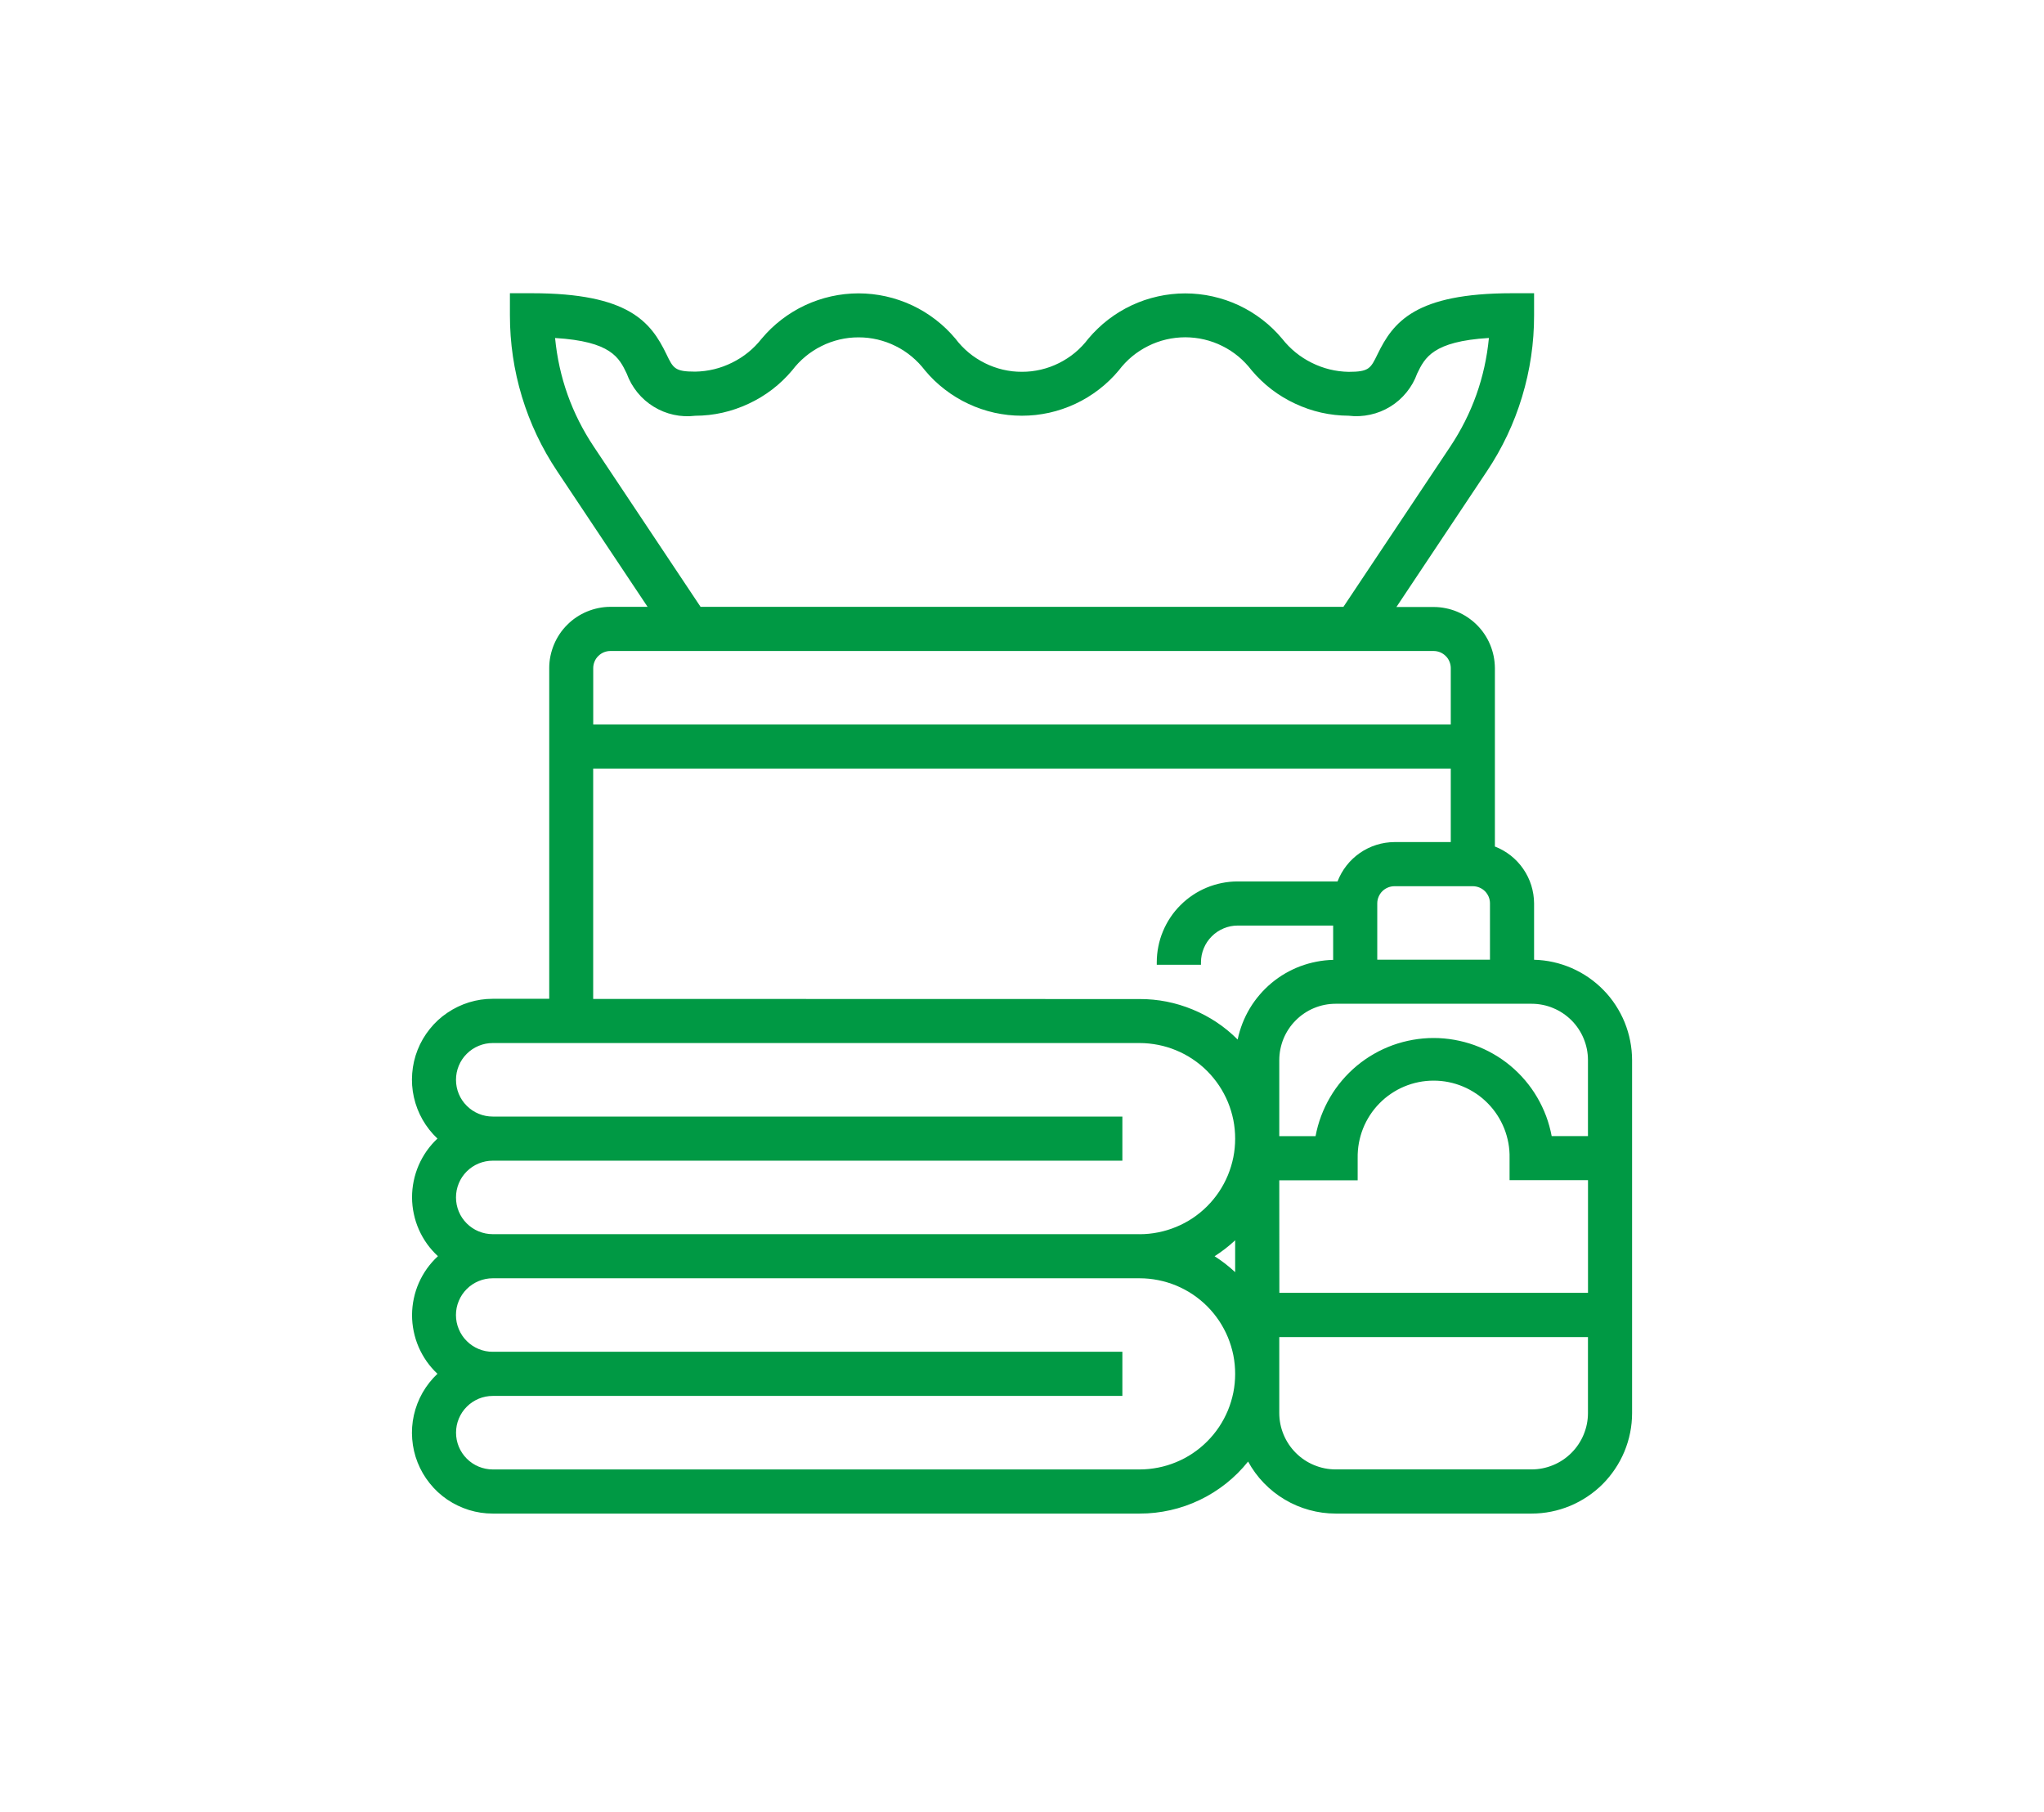 <svg xmlns="http://www.w3.org/2000/svg" xmlns:xlink="http://www.w3.org/1999/xlink" width="264" zoomAndPan="magnify" viewBox="0 0 198 175.5" height="234" preserveAspectRatio="xMidYMid meet" version="1.0"><path fill="#009944" d="M 148.605 92.961 L 148.605 87.5 C 148.602 86.902 148.508 86.32 148.332 85.75 C 148.152 85.18 147.895 84.652 147.555 84.16 C 147.215 83.668 146.812 83.238 146.344 82.867 C 145.875 82.5 145.363 82.207 144.809 81.992 L 144.809 64.715 C 144.805 64.328 144.766 63.941 144.691 63.562 C 144.613 63.18 144.5 62.809 144.352 62.453 C 144.203 62.094 144.02 61.75 143.805 61.43 C 143.59 61.105 143.344 60.809 143.066 60.531 C 142.793 60.258 142.492 60.012 142.172 59.797 C 141.848 59.578 141.508 59.398 141.148 59.246 C 140.789 59.098 140.418 58.984 140.039 58.91 C 139.656 58.832 139.273 58.793 138.883 58.793 L 135.27 58.793 L 144.031 45.648 C 145.527 43.414 146.664 41.008 147.441 38.434 C 148.219 35.859 148.609 33.227 148.605 30.535 L 148.605 28.402 L 146.469 28.402 C 137.086 28.402 134.949 31.195 133.434 34.324 C 132.773 35.68 132.621 36.016 130.641 36.016 C 129.383 35.992 128.188 35.699 127.062 35.137 C 125.934 34.578 124.984 33.801 124.203 32.812 C 123.918 32.469 123.613 32.145 123.293 31.836 C 122.969 31.523 122.633 31.234 122.277 30.961 C 121.926 30.688 121.555 30.438 121.176 30.203 C 120.793 29.973 120.402 29.762 119.996 29.57 C 119.59 29.383 119.18 29.215 118.754 29.07 C 118.332 28.93 117.902 28.809 117.469 28.711 C 117.031 28.613 116.59 28.539 116.148 28.492 C 115.703 28.441 115.258 28.418 114.812 28.418 C 114.363 28.418 113.918 28.441 113.477 28.492 C 113.031 28.539 112.594 28.613 112.156 28.711 C 111.719 28.809 111.289 28.93 110.867 29.07 C 110.445 29.215 110.031 29.383 109.629 29.57 C 109.223 29.762 108.828 29.973 108.449 30.203 C 108.066 30.438 107.699 30.688 107.344 30.961 C 106.992 31.234 106.652 31.523 106.332 31.836 C 106.008 32.145 105.707 32.469 105.418 32.812 C 105.23 33.059 105.031 33.297 104.816 33.52 C 104.602 33.746 104.375 33.957 104.137 34.156 C 103.898 34.355 103.648 34.539 103.387 34.707 C 103.129 34.875 102.859 35.031 102.582 35.168 C 102.301 35.309 102.016 35.43 101.727 35.535 C 101.434 35.641 101.137 35.727 100.832 35.801 C 100.531 35.871 100.227 35.922 99.918 35.961 C 99.609 35.996 99.301 36.012 98.988 36.012 C 98.68 36.012 98.367 35.996 98.059 35.961 C 97.75 35.922 97.445 35.871 97.145 35.801 C 96.84 35.727 96.543 35.641 96.254 35.535 C 95.961 35.43 95.676 35.309 95.398 35.168 C 95.121 35.031 94.852 34.875 94.59 34.707 C 94.328 34.539 94.078 34.355 93.84 34.156 C 93.602 33.957 93.375 33.746 93.16 33.52 C 92.945 33.297 92.746 33.059 92.559 32.812 C 92.273 32.469 91.969 32.145 91.645 31.832 C 91.324 31.523 90.988 31.234 90.633 30.961 C 90.277 30.688 89.91 30.434 89.531 30.203 C 89.148 29.969 88.754 29.758 88.352 29.57 C 87.945 29.379 87.531 29.215 87.109 29.07 C 86.688 28.926 86.258 28.805 85.82 28.707 C 85.387 28.609 84.945 28.539 84.5 28.488 C 84.059 28.441 83.613 28.414 83.164 28.414 C 82.719 28.414 82.273 28.441 81.828 28.488 C 81.387 28.539 80.945 28.609 80.512 28.707 C 80.074 28.805 79.645 28.926 79.223 29.07 C 78.797 29.215 78.387 29.379 77.98 29.57 C 77.574 29.758 77.184 29.969 76.801 30.203 C 76.422 30.434 76.051 30.688 75.699 30.961 C 75.344 31.234 75.008 31.523 74.684 31.832 C 74.363 32.145 74.059 32.469 73.773 32.812 C 72.996 33.797 72.043 34.57 70.918 35.125 C 69.793 35.684 68.602 35.973 67.348 35.996 C 65.371 35.996 65.215 35.676 64.555 34.305 C 63.051 31.199 60.918 28.402 51.531 28.402 L 49.395 28.402 L 49.395 30.535 C 49.395 33.223 49.781 35.852 50.559 38.426 C 51.34 40.996 52.477 43.398 53.969 45.633 L 62.73 58.777 L 59.125 58.777 C 58.738 58.777 58.352 58.816 57.973 58.895 C 57.59 58.973 57.223 59.086 56.863 59.234 C 56.504 59.383 56.164 59.566 55.84 59.781 C 55.516 59.996 55.219 60.242 54.945 60.52 C 54.668 60.793 54.422 61.09 54.207 61.414 C 53.992 61.738 53.809 62.078 53.66 62.438 C 53.512 62.797 53.398 63.164 53.32 63.547 C 53.242 63.926 53.203 64.312 53.203 64.699 L 53.203 96.742 L 47.734 96.742 C 46.949 96.742 46.184 96.855 45.434 97.086 C 44.684 97.32 43.984 97.656 43.332 98.098 C 42.684 98.535 42.113 99.062 41.625 99.676 C 41.133 100.289 40.742 100.961 40.453 101.691 C 40.164 102.418 39.992 103.176 39.93 103.957 C 39.867 104.742 39.922 105.516 40.094 106.281 C 40.266 107.047 40.547 107.77 40.934 108.453 C 41.324 109.133 41.805 109.742 42.375 110.281 C 41.984 110.645 41.637 111.047 41.328 111.484 C 41.023 111.922 40.762 112.387 40.551 112.875 C 40.34 113.367 40.18 113.875 40.074 114.398 C 39.965 114.922 39.914 115.453 39.914 115.984 C 39.918 116.52 39.973 117.051 40.086 117.57 C 40.195 118.094 40.359 118.602 40.574 119.09 C 40.789 119.578 41.055 120.043 41.363 120.477 C 41.676 120.91 42.027 121.309 42.422 121.672 C 42.027 122.035 41.676 122.434 41.363 122.867 C 41.055 123.301 40.789 123.766 40.574 124.254 C 40.359 124.742 40.195 125.25 40.086 125.773 C 39.973 126.293 39.918 126.824 39.914 127.359 C 39.914 127.895 39.965 128.422 40.074 128.945 C 40.18 129.469 40.34 129.977 40.551 130.469 C 40.762 130.957 41.023 131.422 41.328 131.859 C 41.637 132.297 41.984 132.699 42.375 133.062 C 41.805 133.602 41.324 134.211 40.934 134.891 C 40.547 135.574 40.266 136.297 40.094 137.062 C 39.922 137.828 39.867 138.605 39.93 139.387 C 39.992 140.168 40.164 140.926 40.453 141.652 C 40.742 142.383 41.133 143.055 41.625 143.668 C 42.113 144.281 42.684 144.809 43.332 145.25 C 43.984 145.688 44.684 146.023 45.434 146.258 C 46.184 146.488 46.949 146.602 47.734 146.602 L 110.391 146.602 C 111.402 146.605 112.398 146.492 113.383 146.27 C 114.367 146.047 115.312 145.719 116.223 145.281 C 117.133 144.848 117.98 144.312 118.77 143.688 C 119.562 143.059 120.27 142.352 120.902 141.562 C 121.316 142.324 121.824 143.016 122.426 143.641 C 123.031 144.266 123.703 144.801 124.449 145.242 C 125.195 145.688 125.988 146.023 126.824 146.254 C 127.66 146.484 128.512 146.602 129.379 146.602 L 148.367 146.602 C 149.004 146.602 149.637 146.539 150.266 146.414 C 150.891 146.289 151.5 146.102 152.09 145.859 C 152.68 145.613 153.238 145.312 153.77 144.957 C 154.301 144.605 154.793 144.199 155.246 143.75 C 155.695 143.297 156.098 142.805 156.453 142.273 C 156.809 141.742 157.109 141.184 157.355 140.594 C 157.598 140.004 157.785 139.395 157.91 138.77 C 158.035 138.145 158.098 137.512 158.098 136.871 L 158.098 102.691 C 158.098 102.062 158.035 101.438 157.914 100.82 C 157.793 100.203 157.613 99.605 157.379 99.023 C 157.141 98.441 156.848 97.887 156.504 97.359 C 156.16 96.832 155.77 96.344 155.328 95.895 C 154.891 95.445 154.41 95.043 153.895 94.684 C 153.375 94.324 152.828 94.023 152.254 93.77 C 151.676 93.52 151.082 93.324 150.469 93.188 C 149.855 93.051 149.234 92.977 148.605 92.961 Z M 144.23 32.734 C 143.859 36.559 142.609 40.066 140.48 43.266 L 130.137 58.777 L 67.863 58.777 L 57.523 43.266 C 55.391 40.07 54.141 36.559 53.77 32.738 C 59.207 33.066 59.977 34.648 60.711 36.188 C 60.953 36.852 61.297 37.457 61.742 38.008 C 62.188 38.559 62.711 39.016 63.316 39.387 C 63.918 39.758 64.562 40.02 65.254 40.172 C 65.945 40.324 66.645 40.355 67.348 40.27 C 69.156 40.262 70.883 39.871 72.523 39.102 C 74.164 38.336 75.57 37.258 76.738 35.871 C 76.926 35.625 77.125 35.391 77.34 35.164 C 77.555 34.941 77.781 34.73 78.02 34.531 C 78.262 34.332 78.508 34.148 78.77 33.98 C 79.031 33.809 79.297 33.656 79.578 33.52 C 79.855 33.379 80.141 33.258 80.434 33.152 C 80.723 33.047 81.02 32.961 81.324 32.887 C 81.625 32.816 81.93 32.766 82.238 32.727 C 82.547 32.691 82.855 32.676 83.168 32.676 C 83.477 32.676 83.785 32.691 84.094 32.727 C 84.402 32.766 84.711 32.816 85.012 32.887 C 85.312 32.961 85.609 33.047 85.902 33.152 C 86.195 33.258 86.48 33.379 86.758 33.52 C 87.035 33.656 87.305 33.809 87.566 33.98 C 87.824 34.148 88.074 34.332 88.312 34.531 C 88.551 34.73 88.777 34.941 88.992 35.164 C 89.207 35.391 89.41 35.625 89.598 35.871 C 89.883 36.215 90.188 36.543 90.508 36.852 C 90.832 37.16 91.168 37.453 91.523 37.723 C 91.875 37.996 92.242 38.25 92.625 38.48 C 93.008 38.715 93.398 38.926 93.805 39.113 C 94.207 39.305 94.621 39.469 95.043 39.613 C 95.469 39.758 95.895 39.879 96.332 39.977 C 96.77 40.07 97.207 40.145 97.652 40.195 C 98.094 40.242 98.539 40.266 98.988 40.266 C 99.434 40.266 99.879 40.242 100.324 40.195 C 100.766 40.145 101.207 40.07 101.641 39.977 C 102.078 39.879 102.508 39.758 102.93 39.613 C 103.352 39.469 103.766 39.305 104.172 39.113 C 104.574 38.926 104.969 38.715 105.352 38.48 C 105.73 38.25 106.098 37.996 106.453 37.723 C 106.805 37.453 107.145 37.16 107.465 36.852 C 107.789 36.543 108.094 36.215 108.379 35.871 C 108.566 35.625 108.766 35.387 108.98 35.164 C 109.195 34.938 109.422 34.727 109.66 34.527 C 109.898 34.332 110.148 34.145 110.41 33.977 C 110.672 33.809 110.941 33.652 111.219 33.516 C 111.496 33.375 111.781 33.254 112.074 33.148 C 112.367 33.043 112.664 32.953 112.965 32.883 C 113.27 32.812 113.574 32.758 113.883 32.723 C 114.191 32.688 114.5 32.668 114.812 32.668 C 115.121 32.668 115.434 32.688 115.742 32.723 C 116.051 32.758 116.355 32.812 116.656 32.883 C 116.961 32.953 117.258 33.043 117.551 33.148 C 117.844 33.254 118.129 33.375 118.406 33.516 C 118.684 33.652 118.953 33.809 119.215 33.977 C 119.473 34.145 119.723 34.332 119.961 34.527 C 120.199 34.727 120.43 34.938 120.641 35.164 C 120.855 35.387 121.059 35.625 121.246 35.871 C 122.414 37.258 123.82 38.332 125.461 39.098 C 127.102 39.867 128.828 40.254 130.641 40.266 C 131.344 40.352 132.043 40.316 132.734 40.164 C 133.426 40.016 134.074 39.754 134.676 39.383 C 135.281 39.012 135.805 38.551 136.25 38 C 136.699 37.449 137.043 36.84 137.281 36.176 C 138.023 34.648 138.793 33.066 144.23 32.734 Z M 123.922 114.32 L 131.516 114.32 L 131.516 112.168 C 131.508 111.68 131.547 111.195 131.633 110.715 C 131.723 110.234 131.855 109.766 132.035 109.309 C 132.215 108.855 132.441 108.422 132.707 108.012 C 132.973 107.602 133.277 107.223 133.621 106.875 C 133.965 106.523 134.336 106.211 134.742 105.938 C 135.145 105.664 135.574 105.43 136.023 105.242 C 136.477 105.051 136.941 104.91 137.422 104.812 C 137.902 104.715 138.387 104.668 138.875 104.668 C 139.363 104.668 139.848 104.715 140.328 104.812 C 140.809 104.91 141.273 105.051 141.723 105.242 C 142.176 105.43 142.602 105.664 143.008 105.938 C 143.414 106.211 143.785 106.523 144.129 106.875 C 144.473 107.223 144.777 107.602 145.043 108.012 C 145.309 108.422 145.531 108.855 145.715 109.309 C 145.895 109.766 146.027 110.234 146.117 110.715 C 146.203 111.195 146.242 111.68 146.23 112.168 L 146.23 114.305 L 153.828 114.305 L 153.828 125.223 L 123.93 125.223 Z M 127.441 110.047 L 123.922 110.047 L 123.922 102.691 C 123.922 102.332 123.957 101.977 124.027 101.625 C 124.098 101.273 124.199 100.93 124.336 100.598 C 124.473 100.27 124.641 99.953 124.84 99.656 C 125.039 99.355 125.266 99.082 125.52 98.828 C 125.773 98.574 126.047 98.344 126.348 98.145 C 126.645 97.945 126.957 97.777 127.289 97.641 C 127.621 97.504 127.961 97.398 128.312 97.328 C 128.664 97.258 129.02 97.223 129.379 97.223 L 148.367 97.223 C 148.727 97.223 149.078 97.258 149.43 97.328 C 149.781 97.398 150.125 97.5 150.453 97.641 C 150.785 97.777 151.098 97.945 151.398 98.145 C 151.695 98.344 151.969 98.57 152.223 98.82 C 152.477 99.074 152.703 99.352 152.902 99.648 C 153.102 99.945 153.27 100.262 153.406 100.59 C 153.543 100.922 153.648 101.262 153.719 101.613 C 153.789 101.965 153.824 102.32 153.824 102.68 L 153.824 110.039 L 150.309 110.039 C 150.184 109.375 150.004 108.73 149.77 108.098 C 149.531 107.469 149.242 106.859 148.902 106.281 C 148.562 105.699 148.172 105.152 147.738 104.641 C 147.301 104.125 146.824 103.656 146.305 103.223 C 145.789 102.793 145.234 102.41 144.652 102.078 C 144.066 101.742 143.457 101.461 142.824 101.23 C 142.191 101.004 141.543 100.832 140.879 100.715 C 140.215 100.598 139.547 100.539 138.875 100.539 C 138.199 100.539 137.531 100.598 136.867 100.715 C 136.203 100.832 135.555 101.004 134.922 101.23 C 134.289 101.461 133.68 101.742 133.094 102.078 C 132.512 102.41 131.961 102.793 131.441 103.223 C 130.922 103.656 130.445 104.125 130.008 104.641 C 129.574 105.152 129.184 105.699 128.844 106.281 C 128.504 106.859 128.215 107.469 127.977 108.098 C 127.742 108.73 127.562 109.375 127.438 110.039 Z M 140.535 70.172 L 57.465 70.172 L 57.465 64.715 C 57.465 64.496 57.508 64.285 57.594 64.078 C 57.676 63.875 57.797 63.695 57.953 63.543 C 58.109 63.387 58.289 63.266 58.492 63.18 C 58.695 63.098 58.906 63.055 59.125 63.055 L 138.875 63.055 C 139.094 63.055 139.305 63.098 139.508 63.18 C 139.711 63.266 139.891 63.387 140.047 63.543 C 140.203 63.695 140.324 63.875 140.406 64.078 C 140.492 64.285 140.535 64.496 140.535 64.715 Z M 144.332 92.957 L 133.414 92.957 L 133.414 87.5 C 133.414 87.277 133.457 87.066 133.543 86.863 C 133.629 86.66 133.746 86.48 133.902 86.324 C 134.059 86.168 134.238 86.051 134.441 85.965 C 134.645 85.879 134.855 85.84 135.078 85.836 L 142.672 85.836 C 142.891 85.84 143.105 85.879 143.309 85.965 C 143.512 86.051 143.691 86.168 143.848 86.324 C 144 86.48 144.121 86.66 144.207 86.863 C 144.289 87.066 144.332 87.277 144.332 87.5 Z M 57.461 96.754 L 57.461 74.441 L 140.535 74.441 L 140.535 81.562 L 135.078 81.562 C 134.48 81.566 133.895 81.656 133.324 81.836 C 132.754 82.016 132.223 82.277 131.73 82.617 C 131.242 82.957 130.809 83.363 130.441 83.832 C 130.07 84.305 129.781 84.816 129.566 85.375 L 119.887 85.375 C 119.371 85.375 118.863 85.426 118.359 85.527 C 117.855 85.629 117.363 85.777 116.891 85.973 C 116.414 86.172 115.965 86.41 115.535 86.699 C 115.109 86.984 114.715 87.309 114.352 87.672 C 113.984 88.035 113.66 88.43 113.375 88.859 C 113.09 89.285 112.848 89.738 112.652 90.211 C 112.453 90.688 112.305 91.176 112.207 91.68 C 112.105 92.184 112.055 92.695 112.055 93.207 L 112.055 93.445 L 116.336 93.445 L 116.336 93.207 C 116.34 92.734 116.43 92.281 116.609 91.848 C 116.789 91.41 117.047 91.027 117.383 90.691 C 117.715 90.359 118.102 90.102 118.535 89.922 C 118.973 89.738 119.426 89.648 119.898 89.648 L 129.141 89.648 L 129.141 92.973 C 128.598 92.984 128.062 93.043 127.527 93.148 C 126.996 93.25 126.473 93.398 125.965 93.586 C 125.457 93.777 124.969 94.012 124.5 94.281 C 124.031 94.555 123.586 94.867 123.168 95.215 C 122.754 95.562 122.367 95.941 122.016 96.355 C 121.66 96.77 121.344 97.207 121.066 97.672 C 120.785 98.141 120.551 98.625 120.352 99.129 C 120.156 99.637 120 100.156 119.891 100.688 C 118.633 99.43 117.18 98.461 115.535 97.781 C 113.887 97.102 112.176 96.762 110.395 96.766 Z M 47.734 135.203 L 108.723 135.203 L 108.723 130.93 L 47.734 130.93 C 47.262 130.934 46.809 130.844 46.371 130.664 C 45.934 130.48 45.547 130.227 45.215 129.891 C 44.879 129.559 44.621 129.172 44.441 128.734 C 44.258 128.301 44.168 127.844 44.168 127.371 C 44.168 126.898 44.258 126.445 44.441 126.008 C 44.621 125.57 44.879 125.188 45.215 124.852 C 45.547 124.52 45.934 124.262 46.371 124.082 C 46.809 123.902 47.262 123.812 47.734 123.812 L 110.391 123.812 C 111 123.812 111.602 123.871 112.199 123.992 C 112.793 124.109 113.371 124.285 113.934 124.516 C 114.496 124.75 115.031 125.035 115.535 125.371 C 116.039 125.711 116.508 126.094 116.938 126.523 C 117.367 126.953 117.75 127.422 118.09 127.926 C 118.426 128.434 118.711 128.965 118.945 129.527 C 119.176 130.09 119.352 130.668 119.473 131.262 C 119.59 131.859 119.648 132.461 119.648 133.07 C 119.648 133.676 119.59 134.281 119.473 134.875 C 119.352 135.473 119.176 136.051 118.945 136.613 C 118.711 137.172 118.426 137.707 118.09 138.211 C 117.75 138.719 117.367 139.184 116.938 139.613 C 116.508 140.043 116.039 140.43 115.535 140.766 C 115.031 141.105 114.496 141.391 113.934 141.621 C 113.371 141.855 112.793 142.031 112.199 142.148 C 111.602 142.266 111 142.328 110.391 142.328 L 47.734 142.328 C 47.262 142.328 46.809 142.234 46.371 142.055 C 45.938 141.875 45.551 141.617 45.219 141.285 C 44.883 140.949 44.629 140.566 44.445 140.129 C 44.266 139.691 44.176 139.238 44.176 138.766 C 44.176 138.293 44.266 137.84 44.445 137.406 C 44.629 136.969 44.883 136.582 45.219 136.25 C 45.551 135.918 45.938 135.66 46.371 135.477 C 46.809 135.297 47.262 135.207 47.734 135.207 Z M 110.391 119.539 L 47.734 119.539 C 47.262 119.539 46.809 119.449 46.371 119.27 C 45.934 119.09 45.551 118.832 45.215 118.5 C 44.879 118.164 44.621 117.781 44.441 117.344 C 44.262 116.906 44.172 116.453 44.172 115.98 C 44.172 115.508 44.262 115.055 44.441 114.617 C 44.621 114.18 44.879 113.797 45.215 113.461 C 45.551 113.129 45.934 112.871 46.371 112.691 C 46.809 112.512 47.262 112.422 47.734 112.422 L 108.723 112.422 L 108.723 108.148 L 47.734 108.148 C 47.262 108.148 46.809 108.059 46.371 107.879 C 45.934 107.699 45.551 107.441 45.215 107.105 C 44.879 106.773 44.621 106.387 44.441 105.953 C 44.262 105.516 44.172 105.062 44.172 104.59 C 44.172 104.117 44.262 103.66 44.441 103.227 C 44.621 102.789 44.879 102.402 45.215 102.07 C 45.551 101.734 45.934 101.48 46.371 101.297 C 46.809 101.117 47.262 101.027 47.734 101.027 L 110.391 101.027 C 111 101.027 111.602 101.09 112.199 101.207 C 112.793 101.324 113.371 101.5 113.934 101.734 C 114.496 101.965 115.031 102.25 115.535 102.59 C 116.039 102.926 116.508 103.309 116.938 103.738 C 117.367 104.172 117.75 104.637 118.09 105.145 C 118.426 105.648 118.711 106.184 118.945 106.742 C 119.176 107.305 119.352 107.883 119.473 108.48 C 119.59 109.074 119.648 109.68 119.648 110.285 C 119.648 110.895 119.59 111.496 119.473 112.09 C 119.352 112.688 119.176 113.266 118.945 113.828 C 118.711 114.391 118.426 114.922 118.09 115.43 C 117.75 115.934 117.367 116.402 116.938 116.832 C 116.508 117.262 116.039 117.645 115.535 117.984 C 115.031 118.32 114.496 118.605 113.934 118.836 C 113.371 119.07 112.793 119.246 112.199 119.363 C 111.602 119.484 111 119.543 110.391 119.543 Z M 119.648 120.133 L 119.648 123.219 C 119.031 122.645 118.367 122.129 117.656 121.676 C 118.367 121.223 119.031 120.707 119.648 120.133 Z M 153.824 129.508 L 153.824 136.867 C 153.824 137.223 153.789 137.578 153.719 137.93 C 153.648 138.281 153.543 138.621 153.406 138.953 C 153.27 139.285 153.102 139.598 152.902 139.895 C 152.703 140.195 152.477 140.469 152.223 140.723 C 151.969 140.977 151.695 141.203 151.398 141.402 C 151.098 141.602 150.785 141.77 150.453 141.906 C 150.125 142.043 149.781 142.148 149.43 142.219 C 149.078 142.289 148.727 142.324 148.367 142.324 L 129.379 142.324 C 129.02 142.324 128.668 142.289 128.316 142.219 C 127.965 142.148 127.621 142.043 127.293 141.906 C 126.961 141.77 126.648 141.602 126.348 141.402 C 126.051 141.203 125.777 140.977 125.523 140.723 C 125.27 140.469 125.043 140.195 124.844 139.895 C 124.645 139.598 124.477 139.285 124.34 138.953 C 124.203 138.621 124.098 138.281 124.027 137.93 C 123.957 137.578 123.922 137.223 123.922 136.867 L 123.922 129.508 Z M 153.824 129.508 " fill-opacity="1" fill-rule="nonzero"/></svg>